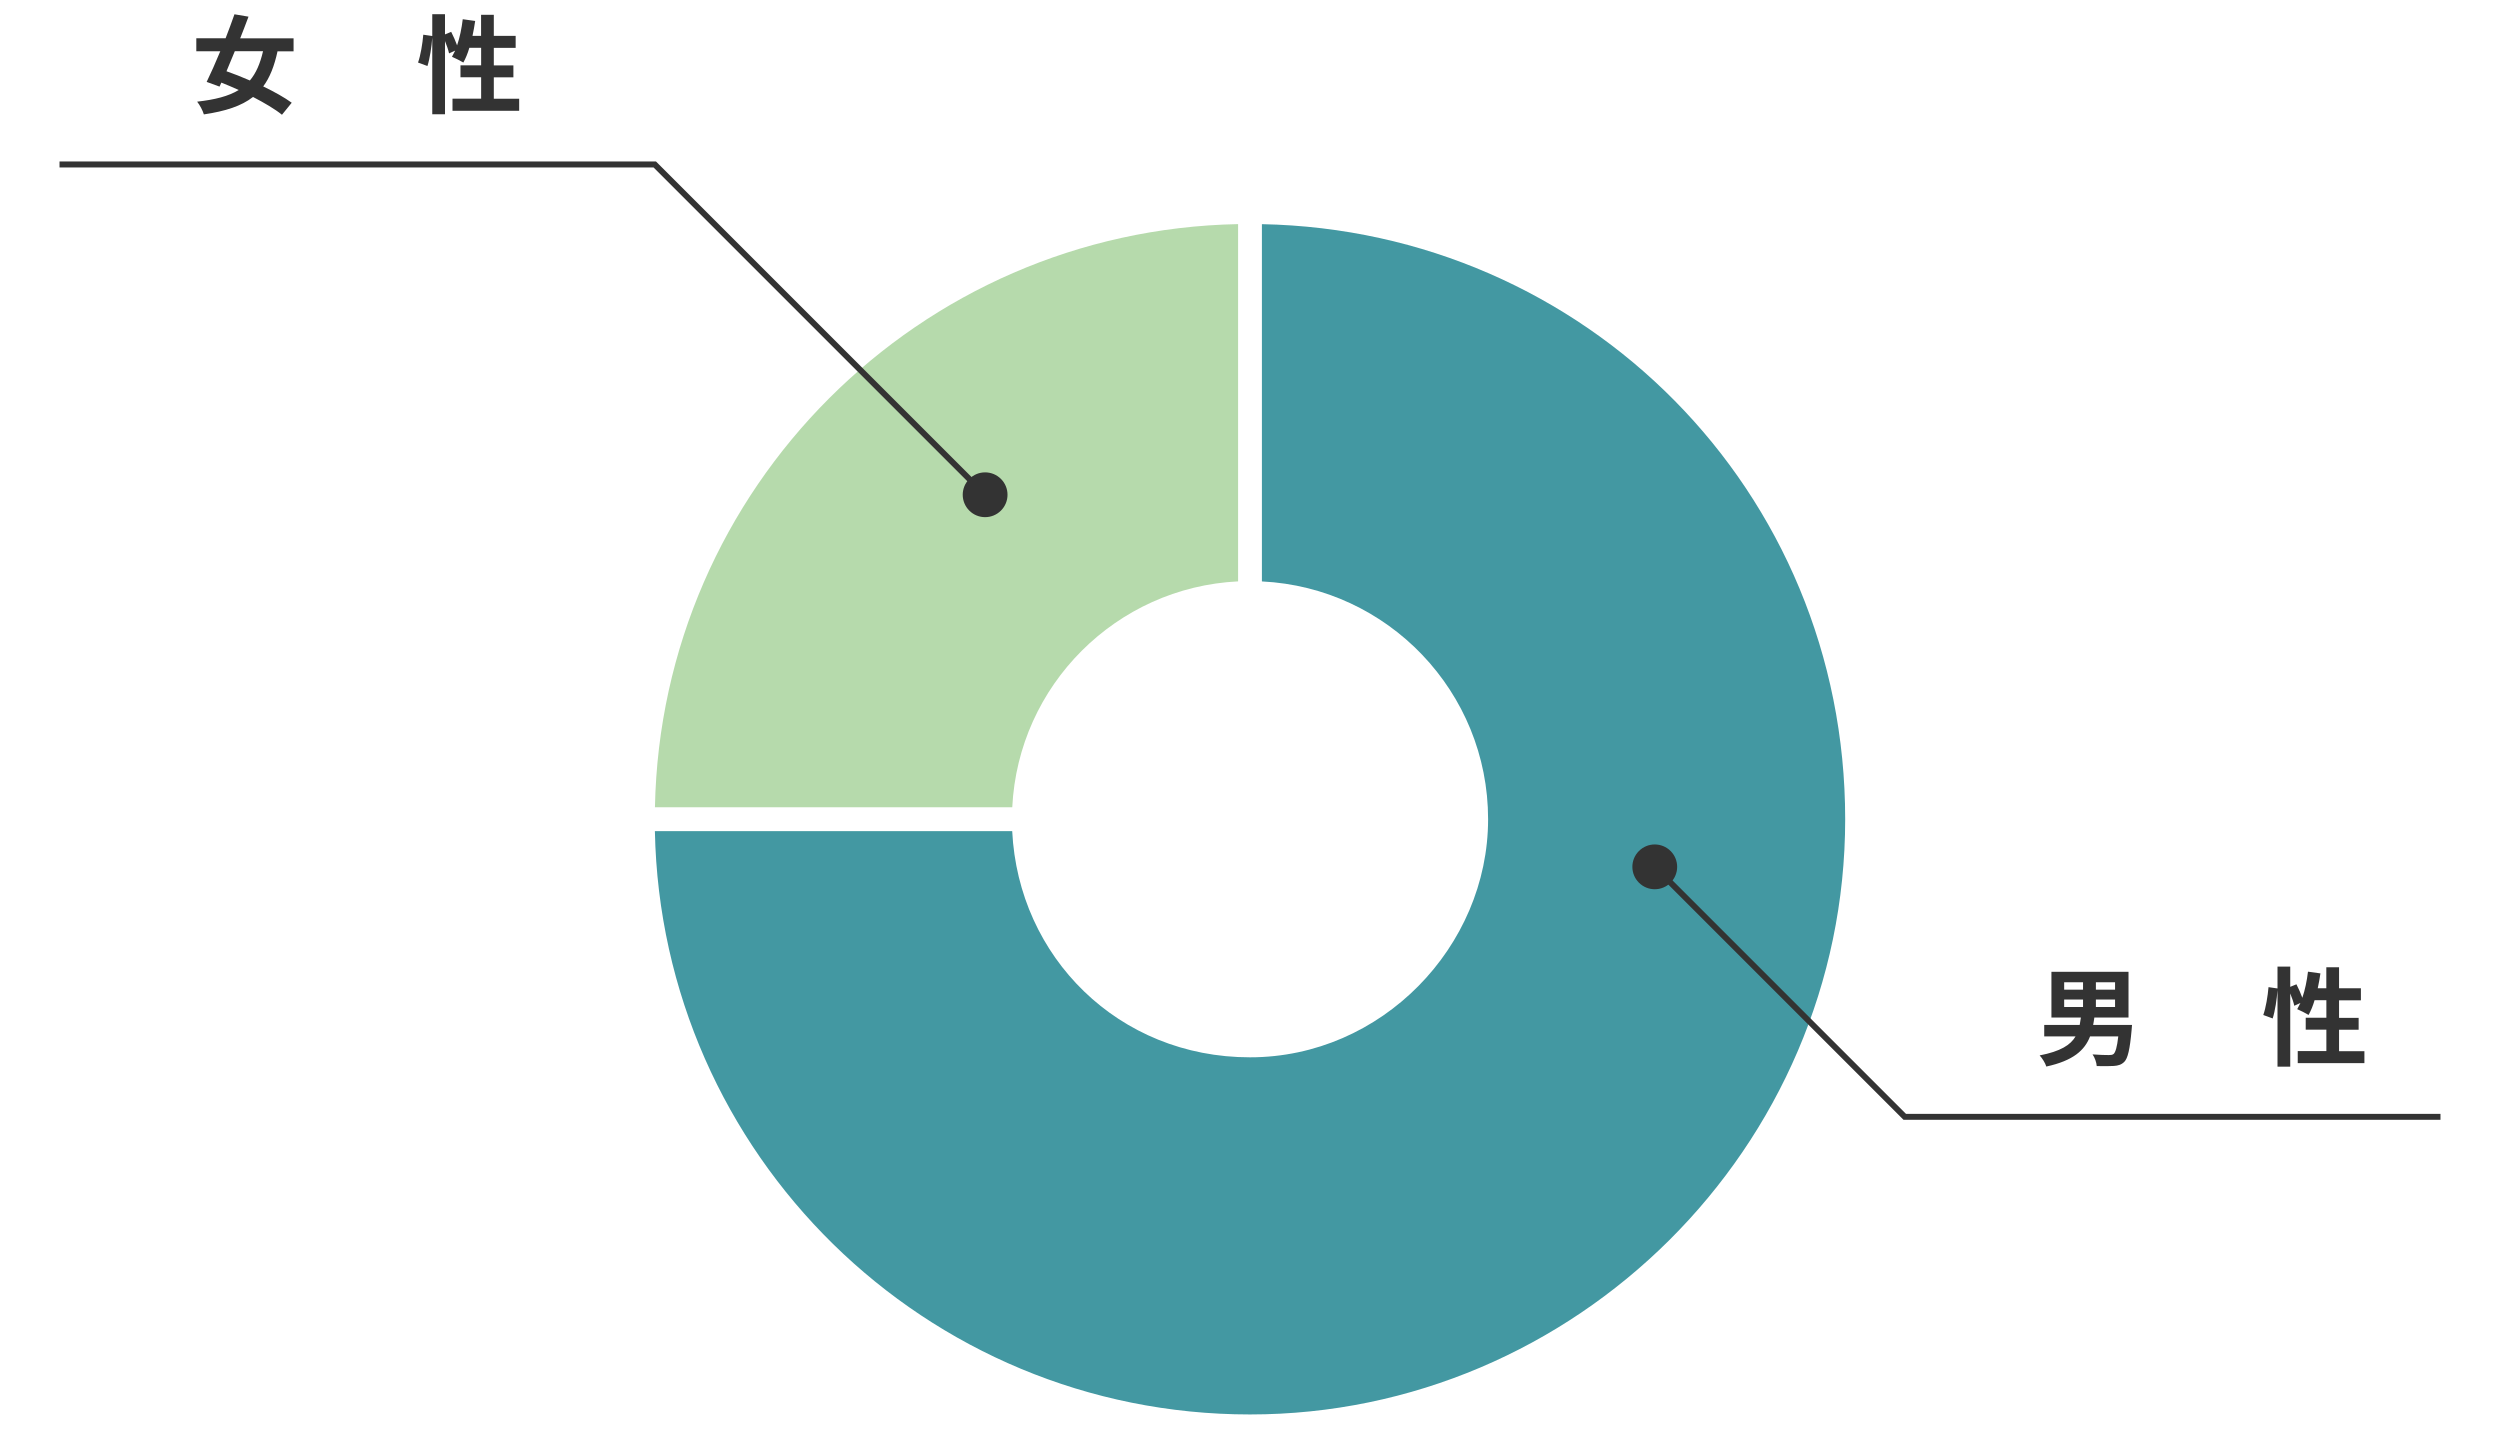 <?xml version="1.0" encoding="UTF-8"?>
<svg id="_レイヤー_2" data-name="レイヤー_2" xmlns="http://www.w3.org/2000/svg" xmlns:xlink="http://www.w3.org/1999/xlink" viewBox="0 0 420 240">
  <defs>
    <style>
      .cls-1, .cls-2 {
        fill: none;
      }

      .cls-2 {
        stroke: #333;
        stroke-miterlimit: 10;
      }

      .cls-3 {
        fill: #b6daac;
      }

      .cls-4 {
        fill: #4398a2;
      }

      .cls-5 {
        fill: #333;
      }

      .cls-6 {
        clip-path: url(#clippath);
      }
    </style>
    <clipPath id="clippath">
      <rect class="cls-1" width="420" height="240"/>
    </clipPath>
  </defs>
  <g id="Design">
    <g class="cls-6">
      <g>
        <g>
          <path class="cls-5" d="M46.63,8.6c-.54,2.5-1.3,4.43-2.41,5.92,1.87.9,3.6,1.87,4.79,2.74l-1.64,2.02c-1.15-.94-2.92-1.98-4.86-2.99-1.96,1.53-4.63,2.39-8.26,2.93-.2-.68-.68-1.57-1.13-2.14,3.02-.34,5.28-.92,6.99-1.96-.99-.45-1.96-.86-2.92-1.24l-.31.67-2.16-.79c.68-1.4,1.49-3.22,2.29-5.15h-4.03v-2.18h4.92c.54-1.4,1.06-2.79,1.49-4.03l2.36.4c-.43,1.15-.9,2.39-1.4,3.64h8.97v2.18h-2.66ZM39.45,8.6c-.47,1.17-.95,2.3-1.4,3.37,1.22.43,2.57.95,3.93,1.55,1.03-1.22,1.73-2.83,2.21-4.92h-4.74Z"/>
          <path class="cls-5" d="M87.22,16.58v2.03h-11.2v-2.03h4.81v-3.6h-3.47v-2h3.47v-2.95h-1.98c-.27.94-.63,1.8-1.01,2.48-.43-.27-1.4-.76-1.91-.97.18-.32.36-.67.54-1.04l-1.03.47c-.11-.54-.38-1.33-.68-2.07v12.3h-2.14V6.32c-.11,1.51-.4,3.49-.81,4.77l-1.58-.58c.43-1.19.76-3.21.88-4.68l1.51.22v-3.67h2.14v3.4l1.04-.43c.36.7.74,1.57.99,2.27.45-1.31.77-2.86.95-4.39l2.09.29c-.13.85-.27,1.69-.45,2.5h1.44v-3.53h2.14v3.53h3.67v2.02h-3.67v2.95h3.29v2h-3.29v3.6h4.25Z"/>
        </g>
        <g>
          <path class="cls-5" d="M358.18,172.19s-.04.58-.07.86c-.29,3.28-.65,4.75-1.22,5.33-.5.5-1.04.65-1.78.7-.63.05-1.73.04-2.86.02-.04-.61-.32-1.42-.7-1.96,1.12.09,2.25.11,2.74.11.36,0,.58-.02.79-.18.32-.27.59-1.17.79-2.95h-4.74c-.9,2.32-2.81,4.07-7.35,5.06-.16-.56-.68-1.4-1.12-1.87,3.51-.68,5.19-1.75,6.03-3.19h-5.26v-1.93h5.96c.07-.4.14-.81.2-1.24h-4.95v-7.69h12.95v7.69h-5.74c-.05.43-.13.83-.2,1.24h6.54ZM346.78,166.26h3.17v-1.24h-3.17v1.24ZM346.78,169.18h3.17v-1.26h-3.17v1.26ZM355.33,165.02h-3.22v1.24h3.22v-1.24ZM355.33,167.92h-3.22v1.26h3.22v-1.26Z"/>
          <path class="cls-5" d="M397.22,176.58v2.03h-11.2v-2.03h4.81v-3.6h-3.47v-2h3.47v-2.95h-1.98c-.27.94-.63,1.8-1.01,2.48-.43-.27-1.4-.76-1.91-.97.18-.32.36-.67.54-1.04l-1.03.47c-.11-.54-.38-1.33-.68-2.07v12.3h-2.14v-12.87c-.11,1.51-.4,3.49-.81,4.77l-1.58-.58c.43-1.19.76-3.21.88-4.68l1.51.22v-3.67h2.14v3.4l1.04-.43c.36.7.74,1.57.99,2.27.45-1.31.77-2.86.95-4.39l2.09.29c-.13.85-.27,1.69-.45,2.5h1.44v-3.53h2.14v3.53h3.67v2.02h-3.67v2.95h3.29v2h-3.29v3.6h4.25Z"/>
        </g>
        <path class="cls-3" d="M208,97.68v-60.03c-53.64,1.05-96.92,44.34-97.97,97.97h60.03c1.01-20.5,17.45-36.94,37.95-37.95Z"/>
        <path class="cls-4" d="M212,37.65v60.03c21.16,1.04,38,18.53,38,39.95s-17.91,40-40,40-38.91-16.84-39.95-38h-60.03c1.07,54.3,45.42,98,99.97,98s100-44.77,100-100-43.7-98.91-98-99.97Z"/>
        <g>
          <polyline class="cls-2" points="410 187.63 320 187.63 278 145.63"/>
          <path class="cls-5" d="M280.66,142.97c-1.47-1.47-3.85-1.47-5.32,0-1.47,1.47-1.47,3.85,0,5.32,1.47,1.47,3.85,1.47,5.32,0,1.47-1.47,1.47-3.85,0-5.32Z"/>
        </g>
        <g>
          <polyline class="cls-2" points="10 27.63 110 27.63 165.5 83.13"/>
          <path class="cls-5" d="M162.84,85.78c1.47,1.47,3.85,1.47,5.32,0,1.47-1.47,1.47-3.85,0-5.32-1.47-1.47-3.85-1.47-5.32,0-1.47,1.47-1.47,3.85,0,5.32Z"/>
        </g>
      </g>
    </g>
  </g>
</svg>
